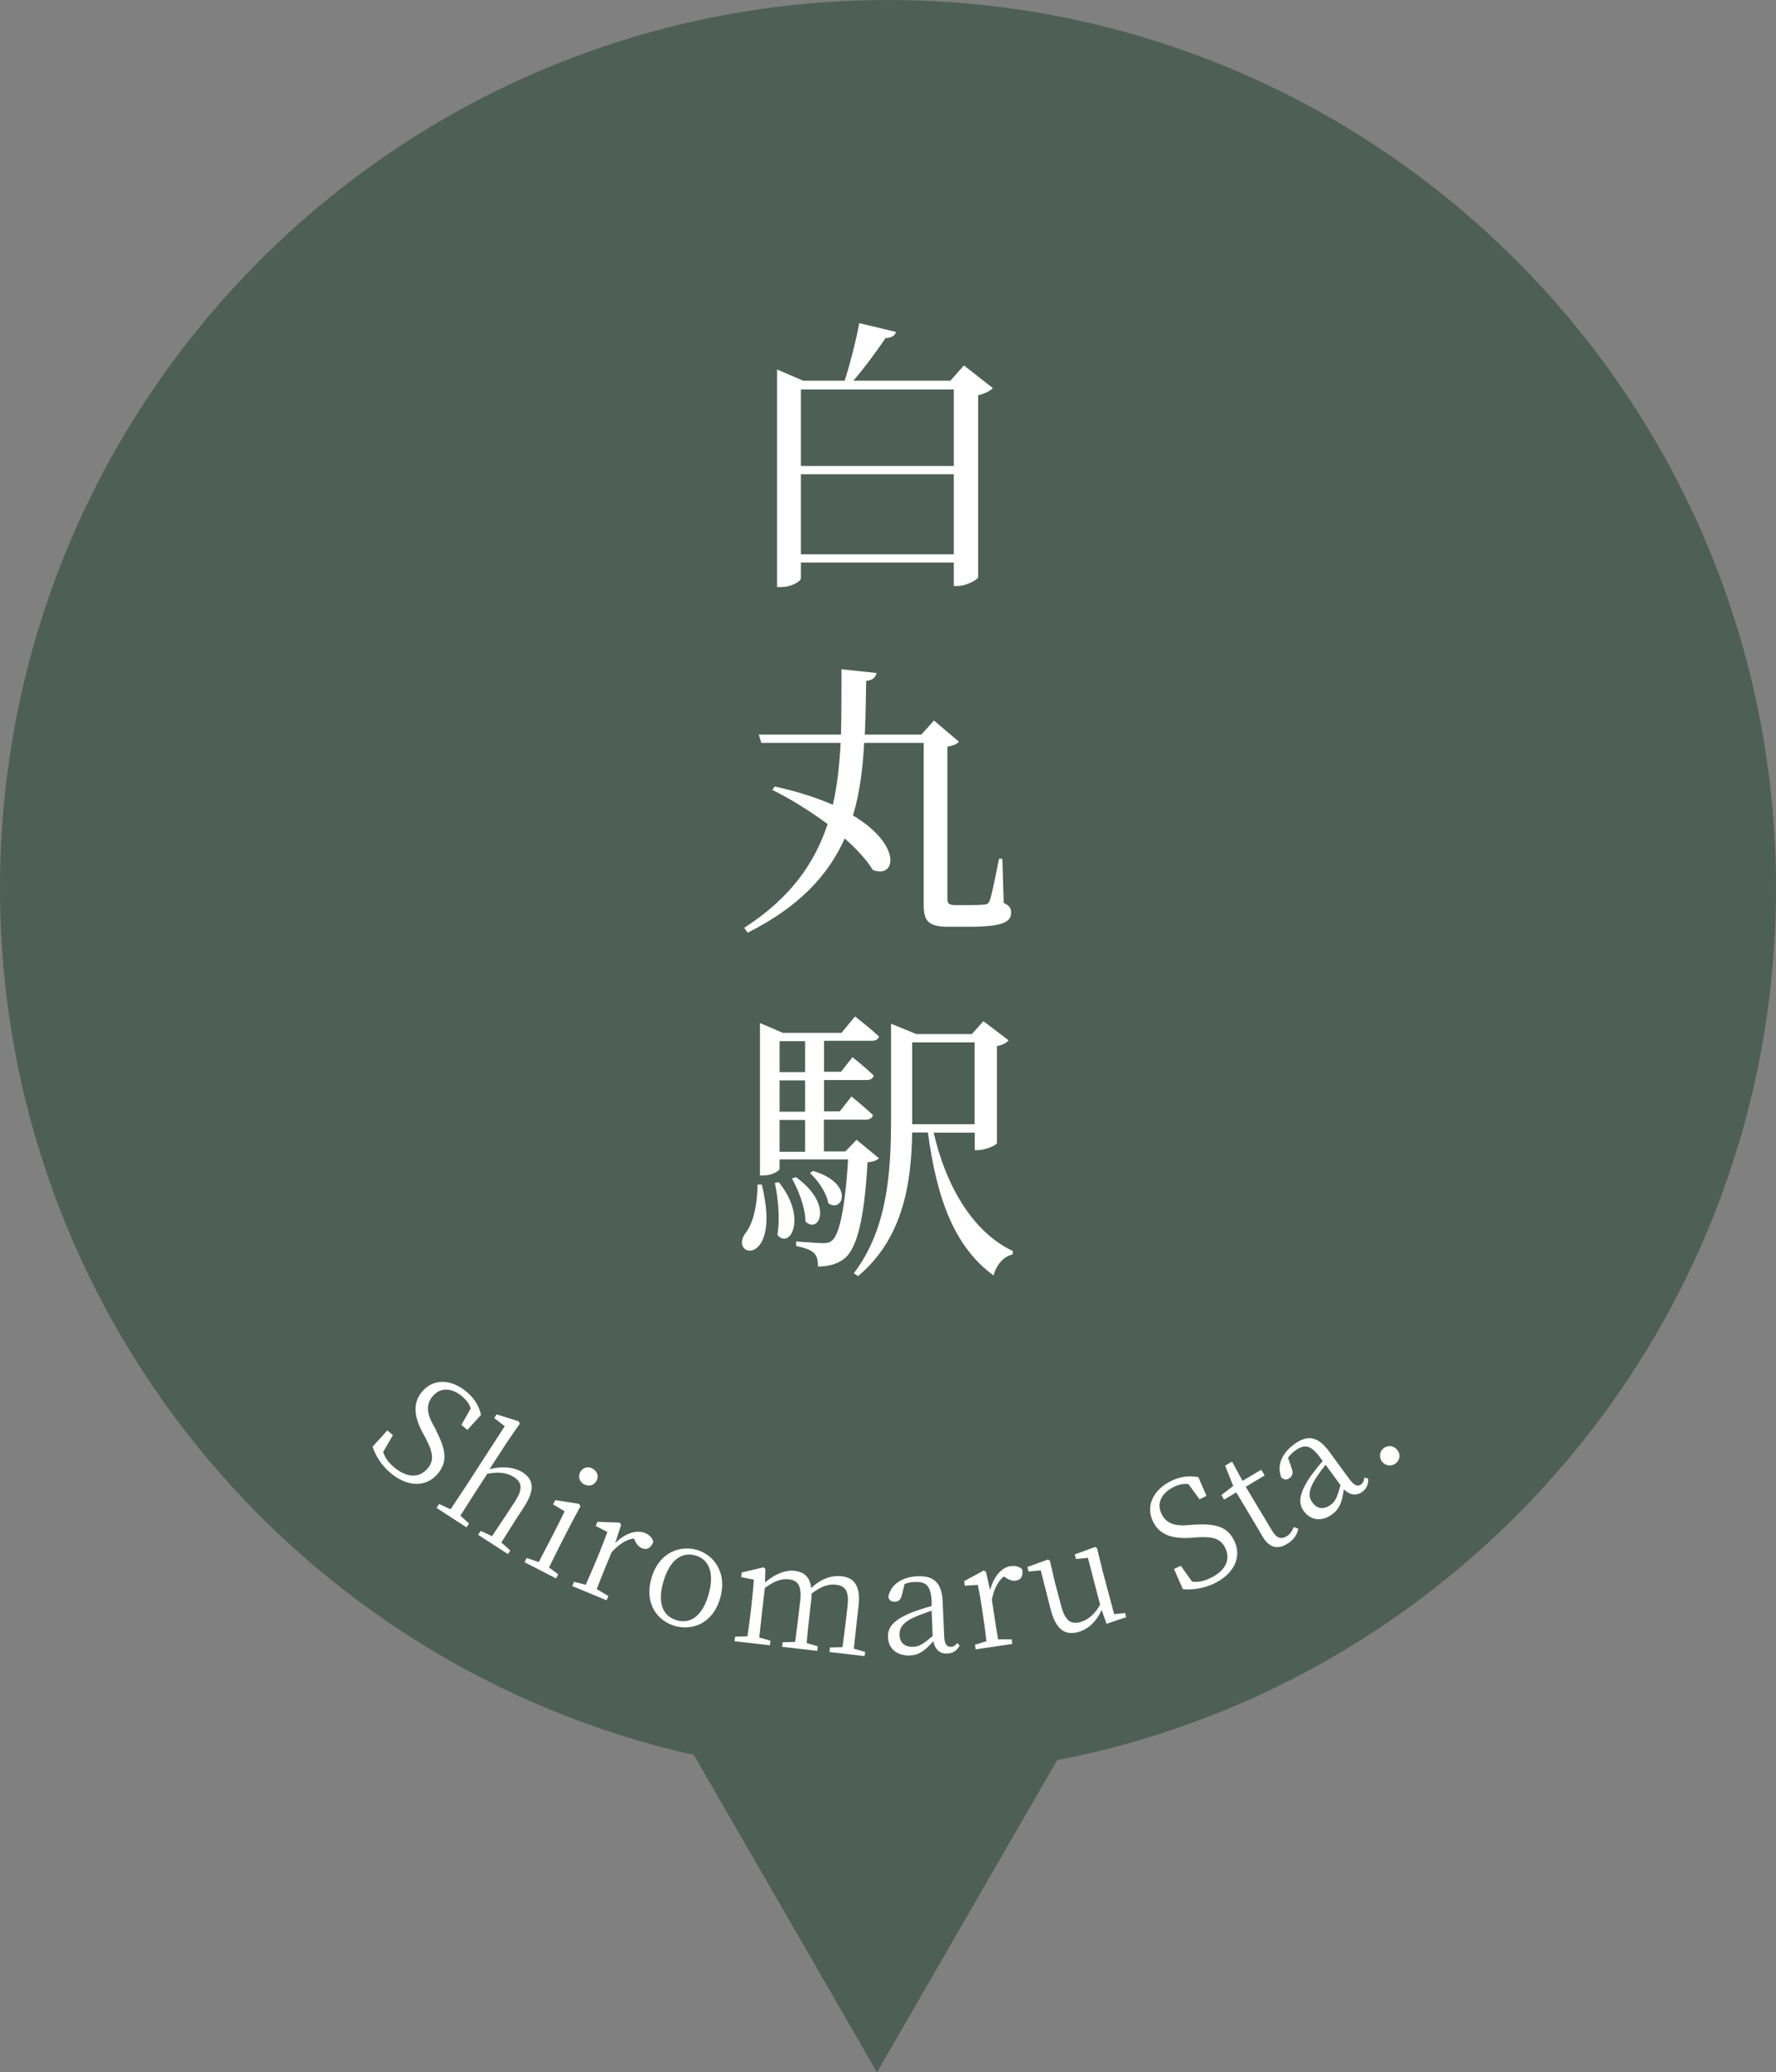 <?xml version="1.0" encoding="UTF-8"?>
<svg id="_レイヤー_2" data-name="レイヤー 2" xmlns="http://www.w3.org/2000/svg" viewBox="0 0 105 122.49">
  <rect x="0" y="0" width="105" height="122.49" fill="#808080" stroke="none"/>
  <defs>
    <style>
      .cls-1 {
        fill: #41574e;
        opacity: .8;
      }

      .cls-2 {
        fill: #fff;
      }
    </style>
  </defs>
  <g id="mouse_over" data-name="mouse over">
    <g>
      <path class="cls-1" d="M105,52.5C105,23.51,81.5,0,52.5,0S0,23.51,0,52.5c0,25.05,17.55,45.99,41.02,51.23l10.83,18.76,10.65-18.45c24.21-4.67,42.5-25.96,42.5-51.54Z"/>
      <g>
        <path class="cls-2" d="M58.69,22.95c-.15.15-.46.32-.86.41v10.77c-.03.12-.69.51-1.24.51h-.2v-1.39h-9.04v.93c0,.17-.54.52-1.17.52h-.24v-12.86l1.54.66h2.46c.32-1,.68-2.41.86-3.4l2.17.52c-.05.2-.25.36-.61.36-.49.71-1.2,1.71-1.91,2.52h5.74l.8-.9,1.71,1.34ZM47.35,23.02v4.52h9.04v-4.52h-9.04ZM56.39,32.76v-4.73h-9.04v4.73h9.04Z"/>
        <path class="cls-2" d="M59.32,53.36c.37.17.46.32.46.59,0,.56-.54.83-2.51.83h-1.19c-1.2,0-1.47-.34-1.47-1.3v-9.57h-3.52c-.08,1.49-.25,2.93-.66,4.29,2.93,1.76,2.54,3.76,1.17,3.22-.37-.61-.97-1.25-1.66-1.86-.95,2.13-2.66,4.03-5.74,5.57l-.2-.29c2.74-1.76,4.17-3.83,4.93-6.13-1.08-.8-2.25-1.52-3.27-2.02l.14-.2c1.39.3,2.52.68,3.44,1.08.27-1.17.39-2.39.46-3.66h-4.69l-.15-.49h4.86c.03-1.24.03-2.52.03-3.86l2.07.22c-.05.25-.2.42-.61.47-.02,1.08-.03,2.13-.08,3.17h3.34l.75-.83,1.47,1.25c-.12.14-.32.24-.68.29v8.98c0,.27.07.39.46.39h.9c.39,0,.69-.02.83-.03s.22-.05.3-.2c.12-.29.36-1.47.56-2.51h.2l.08,2.61Z"/>
        <path class="cls-2" d="M45.04,70.02c1.19,4.86-1.93,4.34-1,2.91.46-.54.73-1.59.75-2.91h.25ZM51.97,68.45c-.12.14-.32.22-.68.25-.19,3.39-.63,5.06-1.34,5.67-.44.36-.98.49-1.59.49,0-.32-.05-.63-.24-.8-.19-.19-.59-.32-1.05-.41v-.27c.49.03,1.25.1,1.56.1.29,0,.42-.03.58-.17.41-.36.76-1.9.93-4.78h-4.05v.56c0,.08-.37.39-.97.39h-.19v-9.01l1.35.58h3.47l.8-.97s.88.68,1.42,1.19c-.05.17-.2.25-.44.25h-2.81v1.83h1l.68-.86s.78.61,1.25,1.08c-.03.19-.2.27-.42.27h-2.51v1.85h.93l.69-.88s.78.63,1.27,1.1c-.05.19-.2.27-.44.27h-2.46v1.88h1.27l.66-.69,1.3,1.07ZM46.04,69.87c1.73,2.15.64,4.01-.08,3.12.17-.98.03-2.24-.15-3.07l.24-.05ZM46.09,61.54v1.83h1.51v-1.83h-1.51ZM47.6,63.86h-1.51v1.85h1.51v-1.85ZM46.09,68.08h1.51v-1.88h-1.51v1.88ZM47.06,69.58c2.27,1.64,1.34,3.4.56,2.62,0-.8-.42-1.88-.8-2.54l.24-.08ZM48.07,69.21c2.49.75,1.75,2.52.9,1.91-.1-.61-.61-1.35-1.08-1.78l.19-.14ZM55.2,66.94c.71,3.13,2.3,5.89,4.69,7.01l-.03.2c-.51.12-.93.56-1.12,1.24-2.3-1.68-3.35-4.49-3.88-8.45h-.93c-.05,2.9-.49,6.22-3.2,8.49l-.25-.17c1.95-2.56,2.2-5.84,2.2-9.08v-5.67l1.49.61h3.29l.68-.76,1.49,1.13c-.1.14-.37.29-.69.34v5.74c-.02.12-.68.41-1.12.41h-.19v-1.03h-2.42ZM53.93,66.45h3.69v-4.84h-3.69v4.84Z"/>
      </g>
      <g>
        <path class="cls-2" d="M25.78,84.56c.64,1.21.65,1.9.09,2.56-.71.84-1.84.75-2.8-.07-.54-.46-.9-1.07-1.04-1.54l.87-.96.33.28-.58,1c.13.36.3.6.64.89.72.61,1.47.69,1.99.08.4-.47.33-.94-.12-1.8l-.18-.33c-.49-.92-.6-1.73-.02-2.42.7-.82,1.78-.71,2.64.03.49.41.72.86.84,1.35l-.81.89-.35-.3.55-.97c-.1-.29-.25-.49-.49-.7-.6-.51-1.28-.59-1.76-.02-.41.48-.34,1.02.02,1.67l.19.34Z"/>
        <path class="cls-2" d="M30.18,91.63l-.15.23-1.76-1.14.15-.23.67.31c.27-.4.63-.95.88-1.32l.47-.72c.49-.75.42-1.14-.05-1.45-.36-.23-.81-.34-1.58-.2l-.74,1.14c-.24.37-.59.93-.85,1.34l.51.46-.15.23-1.77-1.15.15-.23.68.31c.26-.39.63-.95.87-1.31l2.33-3.6-.62-.48.14-.22,1.3.41.07.14-.75,1.09-1.04,1.6c.72-.19,1.46-.13,1.96.19.66.43.74,1.03.07,2.06l-.49.75c-.24.38-.59.93-.84,1.33l.52.47Z"/>
        <path class="cls-2" d="M33,93.05l-.12.25-1.87-.96.13-.25.71.24c.22-.42.53-1.01.73-1.4l.22-.43c.24-.48.4-.78.58-1.17l-.68-.41.13-.25,1.41.22.08.14-.58,1.08-.58,1.13c-.2.39-.49.99-.7,1.41l.55.41ZM34.3,87.02c.15-.28.45-.36.72-.22.28.14.4.44.25.72-.14.28-.45.36-.73.22-.27-.14-.38-.44-.24-.72Z"/>
        <path class="cls-2" d="M36.37,91.21c.58-.58,1.26-.8,1.76-.6.25.1.47.32.49.54-.14.34-.36.49-.67.36-.2-.08-.31-.24-.41-.44l-.07-.14c-.48.09-.88.35-1.31.82l-.3.72c-.17.41-.41,1.02-.58,1.46l.69.41-.11.25-2.03-.84.11-.25.69.17c.2-.44.46-1.05.63-1.46l.18-.44c.21-.51.33-.84.47-1.22l-.69-.35.1-.25,1.32.05.08.13-.35,1.08Z"/>
        <path class="cls-2" d="M38.51,93.29c.43-1.51,1.66-1.97,2.69-1.68,1,.29,1.81,1.34,1.38,2.85-.43,1.5-1.65,1.94-2.67,1.65-1.03-.29-1.83-1.31-1.4-2.81ZM41.89,94.25c.36-1.23.05-2.08-.78-2.31-.84-.24-1.53.31-1.89,1.55-.36,1.24-.05,2.04.79,2.28.83.24,1.52-.27,1.88-1.51Z"/>
        <path class="cls-2" d="M51.15,97.62l-.03.27-2.08-.24.03-.27.74-.02c.06-.48.15-1.13.2-1.57l.1-.87c.1-.89-.15-1.19-.69-1.25-.4-.05-.85.07-1.44.53,0,.14,0,.29-.03.46l-.1.89c-.05.44-.12,1.1-.16,1.57l.66.19-.03.27-2.08-.24.03-.27.74-.02c.06-.47.15-1.13.2-1.57l.1-.86c.1-.87-.13-1.2-.66-1.27-.42-.05-.84.08-1.43.51l-.16,1.36c-.05.44-.12,1.1-.17,1.57l.66.19-.03.27-2.09-.24.03-.27.73-.02c.07-.48.16-1.14.21-1.57l.05-.47c.06-.55.09-.91.12-1.31l-.75-.15.03-.27,1.29-.31.11.1-.02.8c.55-.48,1.19-.76,1.75-.69.57.07.91.37.98,1.02.57-.55,1.21-.77,1.81-.7.74.09,1.12.59.99,1.75l-.11.96c-.05.44-.12,1.1-.17,1.57l.66.19Z"/>
        <path class="cls-2" d="M56.73,97.28c-.19.32-.43.45-.73.46-.44.02-.73-.26-.82-.73-.5.56-.84.82-1.39.84-.69.03-1.26-.34-1.29-1.08-.02-.58.29-1.01,1.45-1.48.33-.12.74-.26,1.13-.36v-.28c-.05-.95-.35-1.17-1-1.14-.18,0-.38.03-.6.12l-.16.65c-.06.25-.18.39-.41.4-.22,0-.37-.1-.39-.31.15-.71.8-1.16,1.72-1.2.96-.04,1.44.37,1.49,1.49l.09,2.04c.02.5.17.65.4.64.16,0,.25-.08.38-.22l.15.17ZM55.08,95.21c-.35.11-.72.25-.95.35-.82.35-.96.72-.95,1.07.02.52.36.73.82.71.36-.02.6-.18,1.14-.64l-.06-1.49Z"/>
        <path class="cls-2" d="M58.54,93.99c.2-.8.67-1.34,1.21-1.42.27-.04.57.04.69.21.05.37-.06.6-.39.65-.21.03-.39-.05-.58-.17l-.13-.08c-.36.32-.58.76-.7,1.38l.12.78c.06.44.17,1.08.25,1.56h.8s.04.27.04.27l-2.17.32-.04-.27.68-.21c-.05-.48-.14-1.14-.21-1.57l-.07-.47c-.08-.55-.15-.89-.23-1.29l-.77.05-.04-.27,1.16-.63.13.07.25,1.1Z"/>
        <path class="cls-2" d="M66.51,95.32l.07.27-1.16.39-.29-.82c-.31.7-.81,1.15-1.39,1.31-.75.2-1.3-.11-1.62-1.33l-.59-2.32-.72.07-.07-.27,1.22-.44.11.07.3,1.28.37,1.4c.23.87.58,1.1,1.12.95.47-.13.87-.47,1.18-1.03l-.72-2.77-.71.07-.07-.27,1.2-.44.12.07.31,1.28.7,2.62.67-.07Z"/>
        <path class="cls-2" d="M70.61,90.12c1.37-.09,2,.19,2.37.97.47.99-.08,1.98-1.22,2.52-.64.3-1.34.38-1.83.32l-.52-1.19.4-.19.67.94c.38.03.67-.02,1.07-.21.85-.4,1.24-1.05.89-1.78-.27-.56-.73-.69-1.69-.63l-.38.03c-1.04.06-1.82-.16-2.21-.98-.46-.97.09-1.91,1.11-2.4.58-.27,1.08-.3,1.58-.21l.48,1.11-.41.2-.66-.9c-.3-.03-.55.02-.84.16-.71.34-1.07.93-.75,1.6.27.57.79.73,1.53.67l.39-.03Z"/>
        <path class="cls-2" d="M76.76,90.36c-.07.36-.29.68-.67.9-.56.34-1.05.22-1.43-.41-.11-.19-.21-.36-.38-.65l-1.19-1.99-.72.43-.16-.27.7-.54-.48-1.2.41-.24.62,1.14,1.11-.66.2.34-1.12.67,1.56,2.6c.26.44.55.52.85.33.19-.11.32-.28.43-.55l.26.1Z"/>
        <path class="cls-2" d="M80.89,87.39c.02.37-.11.61-.35.79-.35.26-.75.19-1.09-.15-.11.74-.24,1.15-.69,1.48-.56.41-1.23.41-1.67-.18-.34-.46-.32-1,.37-2.04.21-.28.47-.62.74-.93l-.16-.22c-.56-.76-.93-.78-1.46-.4-.15.11-.3.24-.43.43l.22.63c.09.24.06.42-.12.56-.17.13-.36.12-.5-.04-.27-.68.02-1.41.76-1.95.77-.57,1.4-.49,2.06.41l1.21,1.65c.3.4.5.45.69.31.12-.09.17-.21.19-.4l.23.06ZM78.37,86.58c-.23.29-.46.61-.59.82-.48.75-.4,1.13-.19,1.41.31.42.71.41,1.08.14.29-.21.4-.49.58-1.17l-.88-1.2Z"/>
        <path class="cls-2" d="M81.74,86.44c-.21-.24-.21-.6.04-.82.25-.22.6-.18.81.06.21.23.2.59-.05.8s-.6.18-.8-.05Z"/>
      </g>
    </g>
  </g>
</svg>